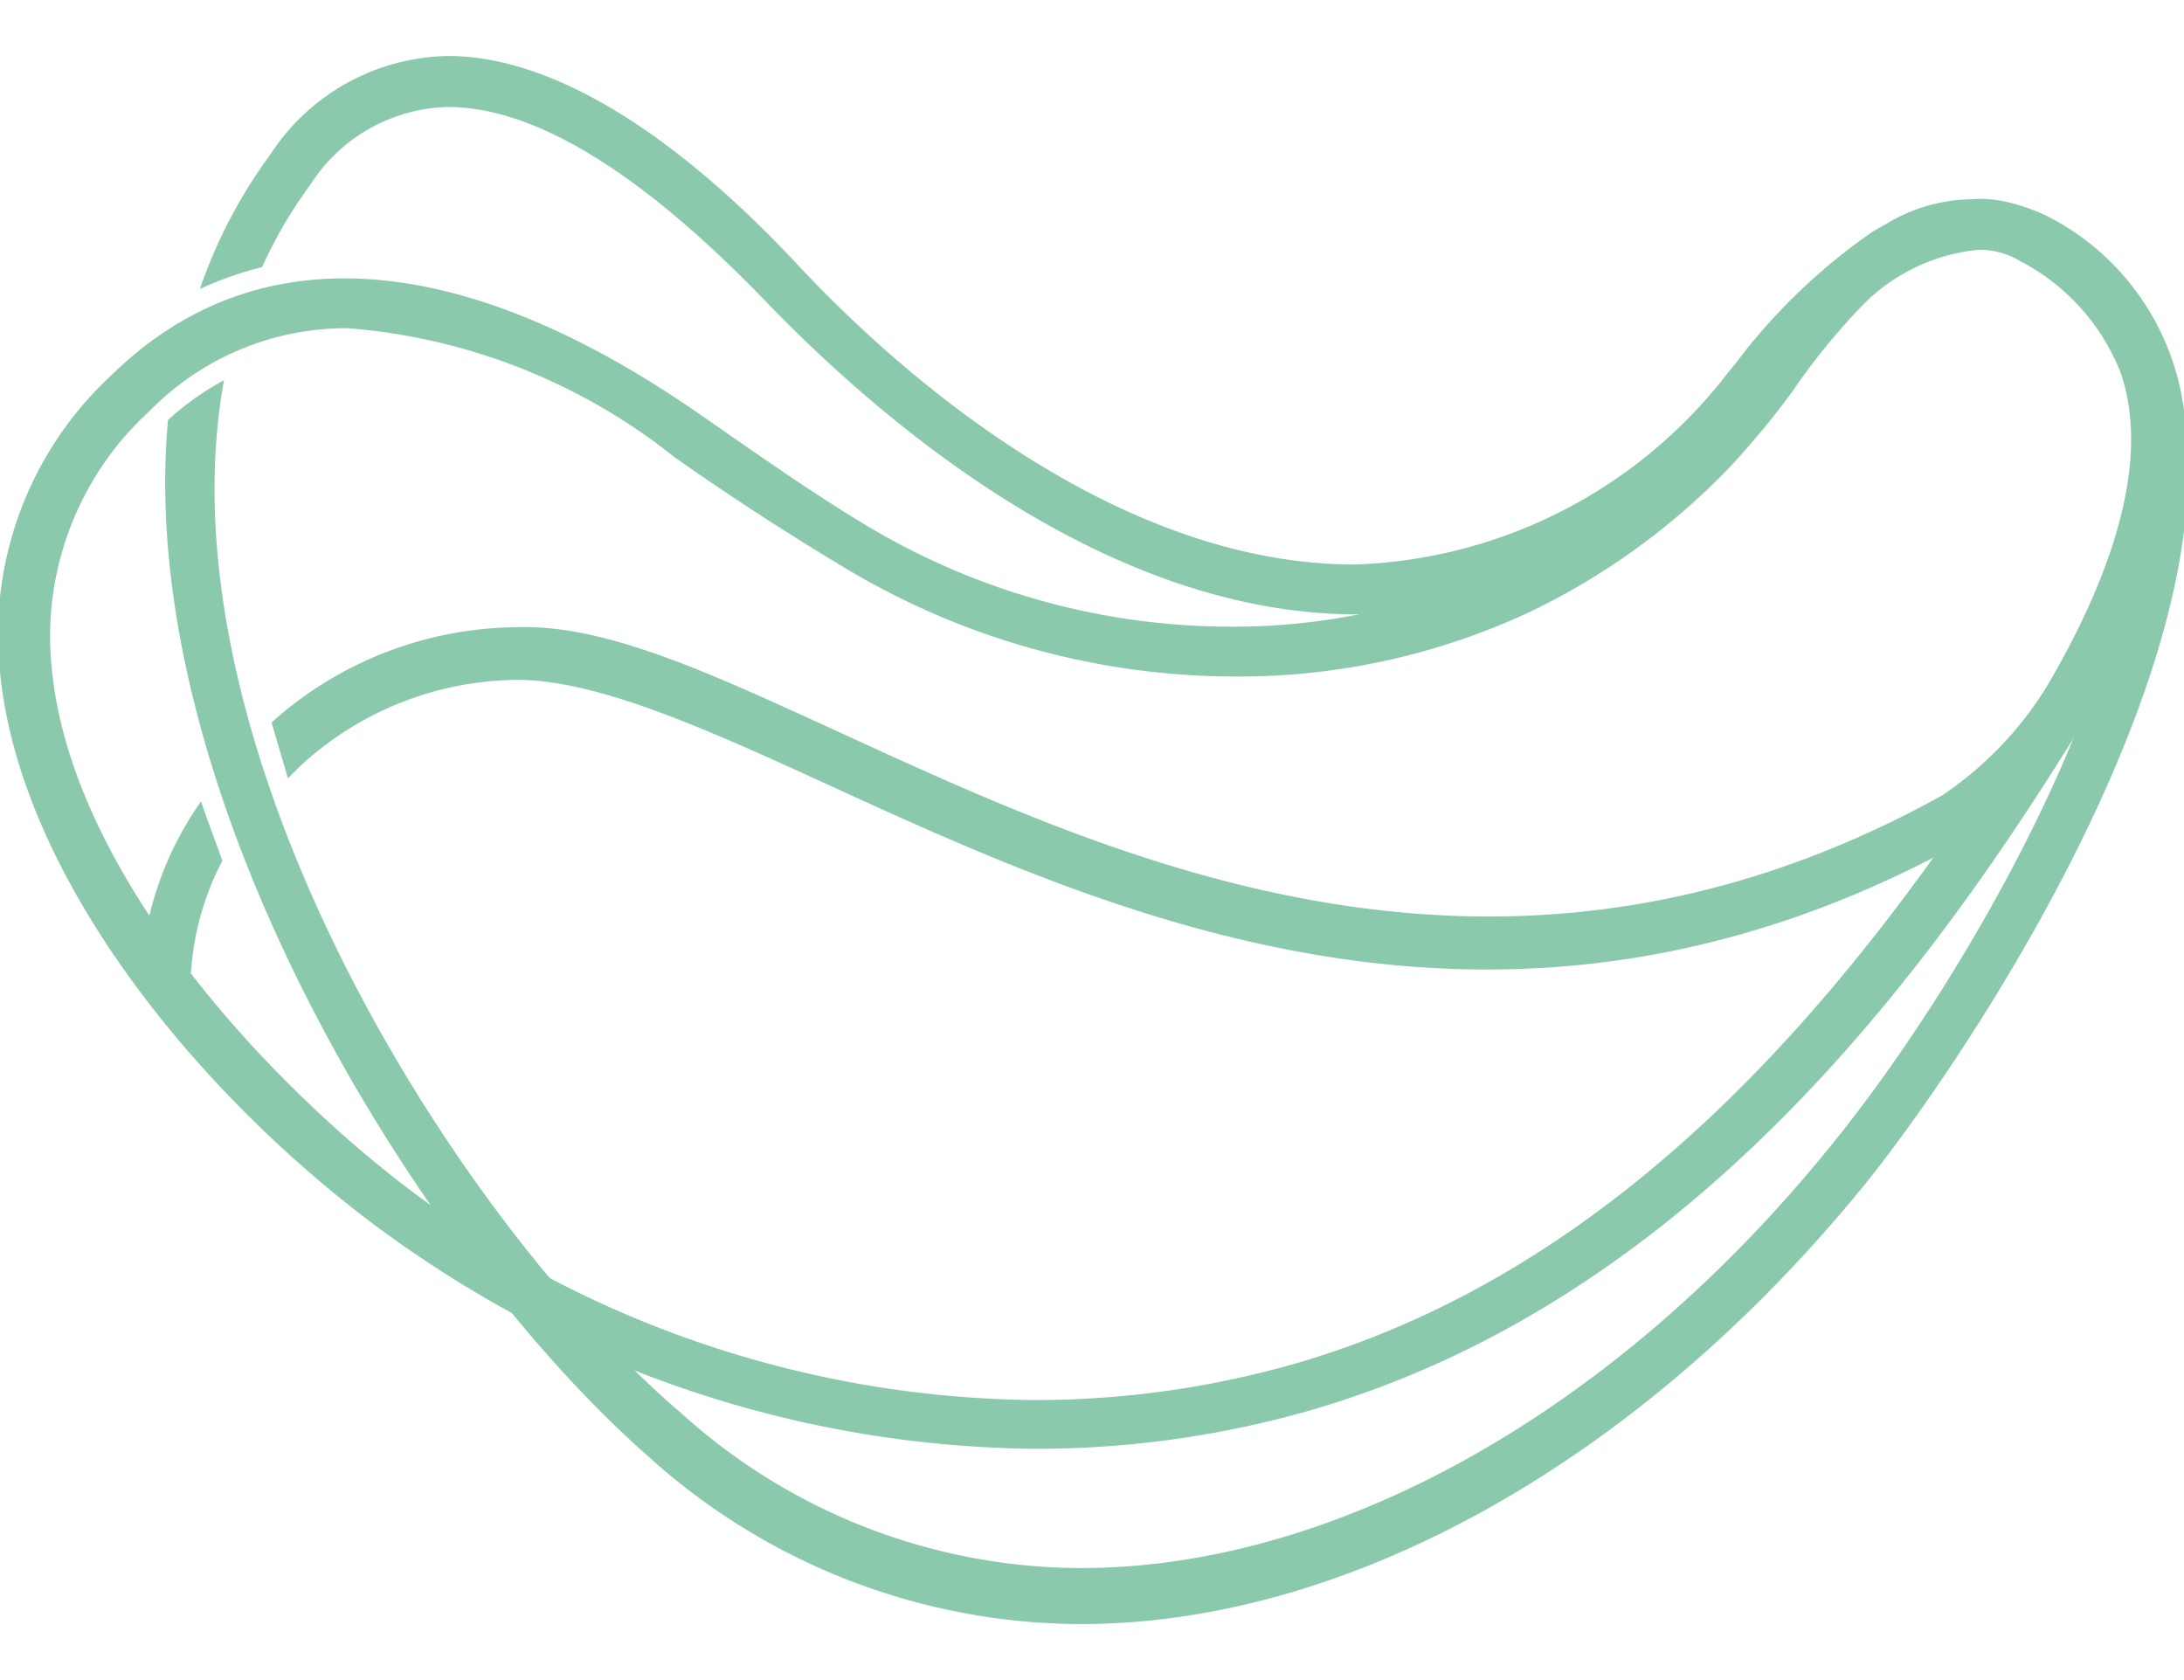 <svg id="Camada_1" data-name="Camada 1" xmlns="http://www.w3.org/2000/svg" viewBox="0 0 39 30"><defs><style>.cls-1{fill:#8ac9ab;}</style></defs><title>Marca_Multisoftware-Sistema</title><path class="cls-1" d="M18.46,25.87a19.93,19.93,0,0,1-11-3.45C4.12,20.18.39,16,0,12A6.31,6.31,0,0,1,2,6.69c2.57-2.51,6.21-2.27,10.5.71,1.11,0.77,2,1.4,3,2A12.66,12.66,0,0,0,22,11.19a11.39,11.39,0,0,0,4.9-1.09,11.45,11.45,0,0,0,3.34-2.41,14.4,14.4,0,0,0,1-1.26,12.64,12.64,0,0,1,1.39-1.61,4.31,4.31,0,0,1,2.7-1.27,2.31,2.31,0,0,1,1.19.33,4.66,4.66,0,0,1,2.19,2.48c0.79,2.29-.59,5.14-1.87,7.12C34,18,29.78,23.36,23.34,25.2A17.75,17.75,0,0,1,18.46,25.87ZM6.2,5.86A4.92,4.92,0,0,0,2.67,7.34,5.45,5.45,0,0,0,.92,11.89c0.35,3.94,4.39,8,7,9.79A19,19,0,0,0,18.46,25a16.87,16.87,0,0,0,4.63-.64c6.15-1.76,10.2-7,13-11.36,1.18-1.81,2.45-4.39,1.78-6.34a3.81,3.81,0,0,0-1.8-2,1.4,1.4,0,0,0-.73-0.2,3.35,3.35,0,0,0-2.09,1A11.79,11.79,0,0,0,32,7a15.32,15.32,0,0,1-1.11,1.34,12.34,12.34,0,0,1-3.6,2.6A12.28,12.28,0,0,1,22,12.08a13.56,13.56,0,0,1-6.88-1.92c-1-.6-2-1.24-3.08-2A10.68,10.68,0,0,0,6.2,5.86Z"/><path class="cls-1" d="M39,7.33a4.54,4.54,0,0,0-2.44-3.47A3,3,0,0,0,33.68,4l-0.23.13A10.58,10.58,0,0,0,31,6.48l-0.14.17a8.76,8.76,0,0,1-6.67,3.43h0c-4.19,0-8-3.29-9.85-5.25C12,2.3,9.81,1,8,1A3.86,3.86,0,0,0,4.82,2.77,8.88,8.88,0,0,0,3.57,5.16a6,6,0,0,1,1.11-.39,8.09,8.09,0,0,1,.86-1.47A3,3,0,0,1,8,1.91c1.56,0,3.49,1.19,5.74,3.54,2,2.06,6,5.52,10.49,5.52h0a9.61,9.61,0,0,0,7.34-3.74L31.73,7a9.77,9.77,0,0,1,2.2-2.11l0.19-.11a2.08,2.08,0,0,1,2-.17,3.64,3.64,0,0,1,2,2.82c0.6,3.87-3,10.07-5.46,13.07C28.81,25.24,23.83,28,19.3,28h0a10.67,10.67,0,0,1-7.14-2.77C8.08,21.75,2.82,13.27,4,6.79a4.91,4.91,0,0,0-1,.71C2.39,14.21,7.52,22.44,11.57,26a11.55,11.55,0,0,0,7.73,3h0c4.8,0,10-2.93,14-7.85C35.15,18.85,39.71,12,39,7.33Z"/><path class="cls-1" d="M3.59,14.31a5.93,5.93,0,0,0-1.07,3l0.89,0.06a5,5,0,0,1,.56-2C3.84,15,3.71,14.67,3.59,14.31Z"/><path class="cls-1" d="M36.68,12.1l-0.2.27a6.36,6.36,0,0,1-1.81,1.84c-7.8,4.31-14.59,1.2-19.54-1.07-2.3-1.05-4.27-2-5.9-1.94a6.63,6.63,0,0,0-4.38,1.7c0.09,0.32.19,0.64,0.29,1l0.22-.22a5.77,5.77,0,0,1,3.88-1.54c1.41,0,3.32.85,5.52,1.86,5.13,2.35,12.15,5.57,20.35,1a4.51,4.51,0,0,0,1-.82c0.29-.62.56-1.25,0.79-1.87Z"/></svg>